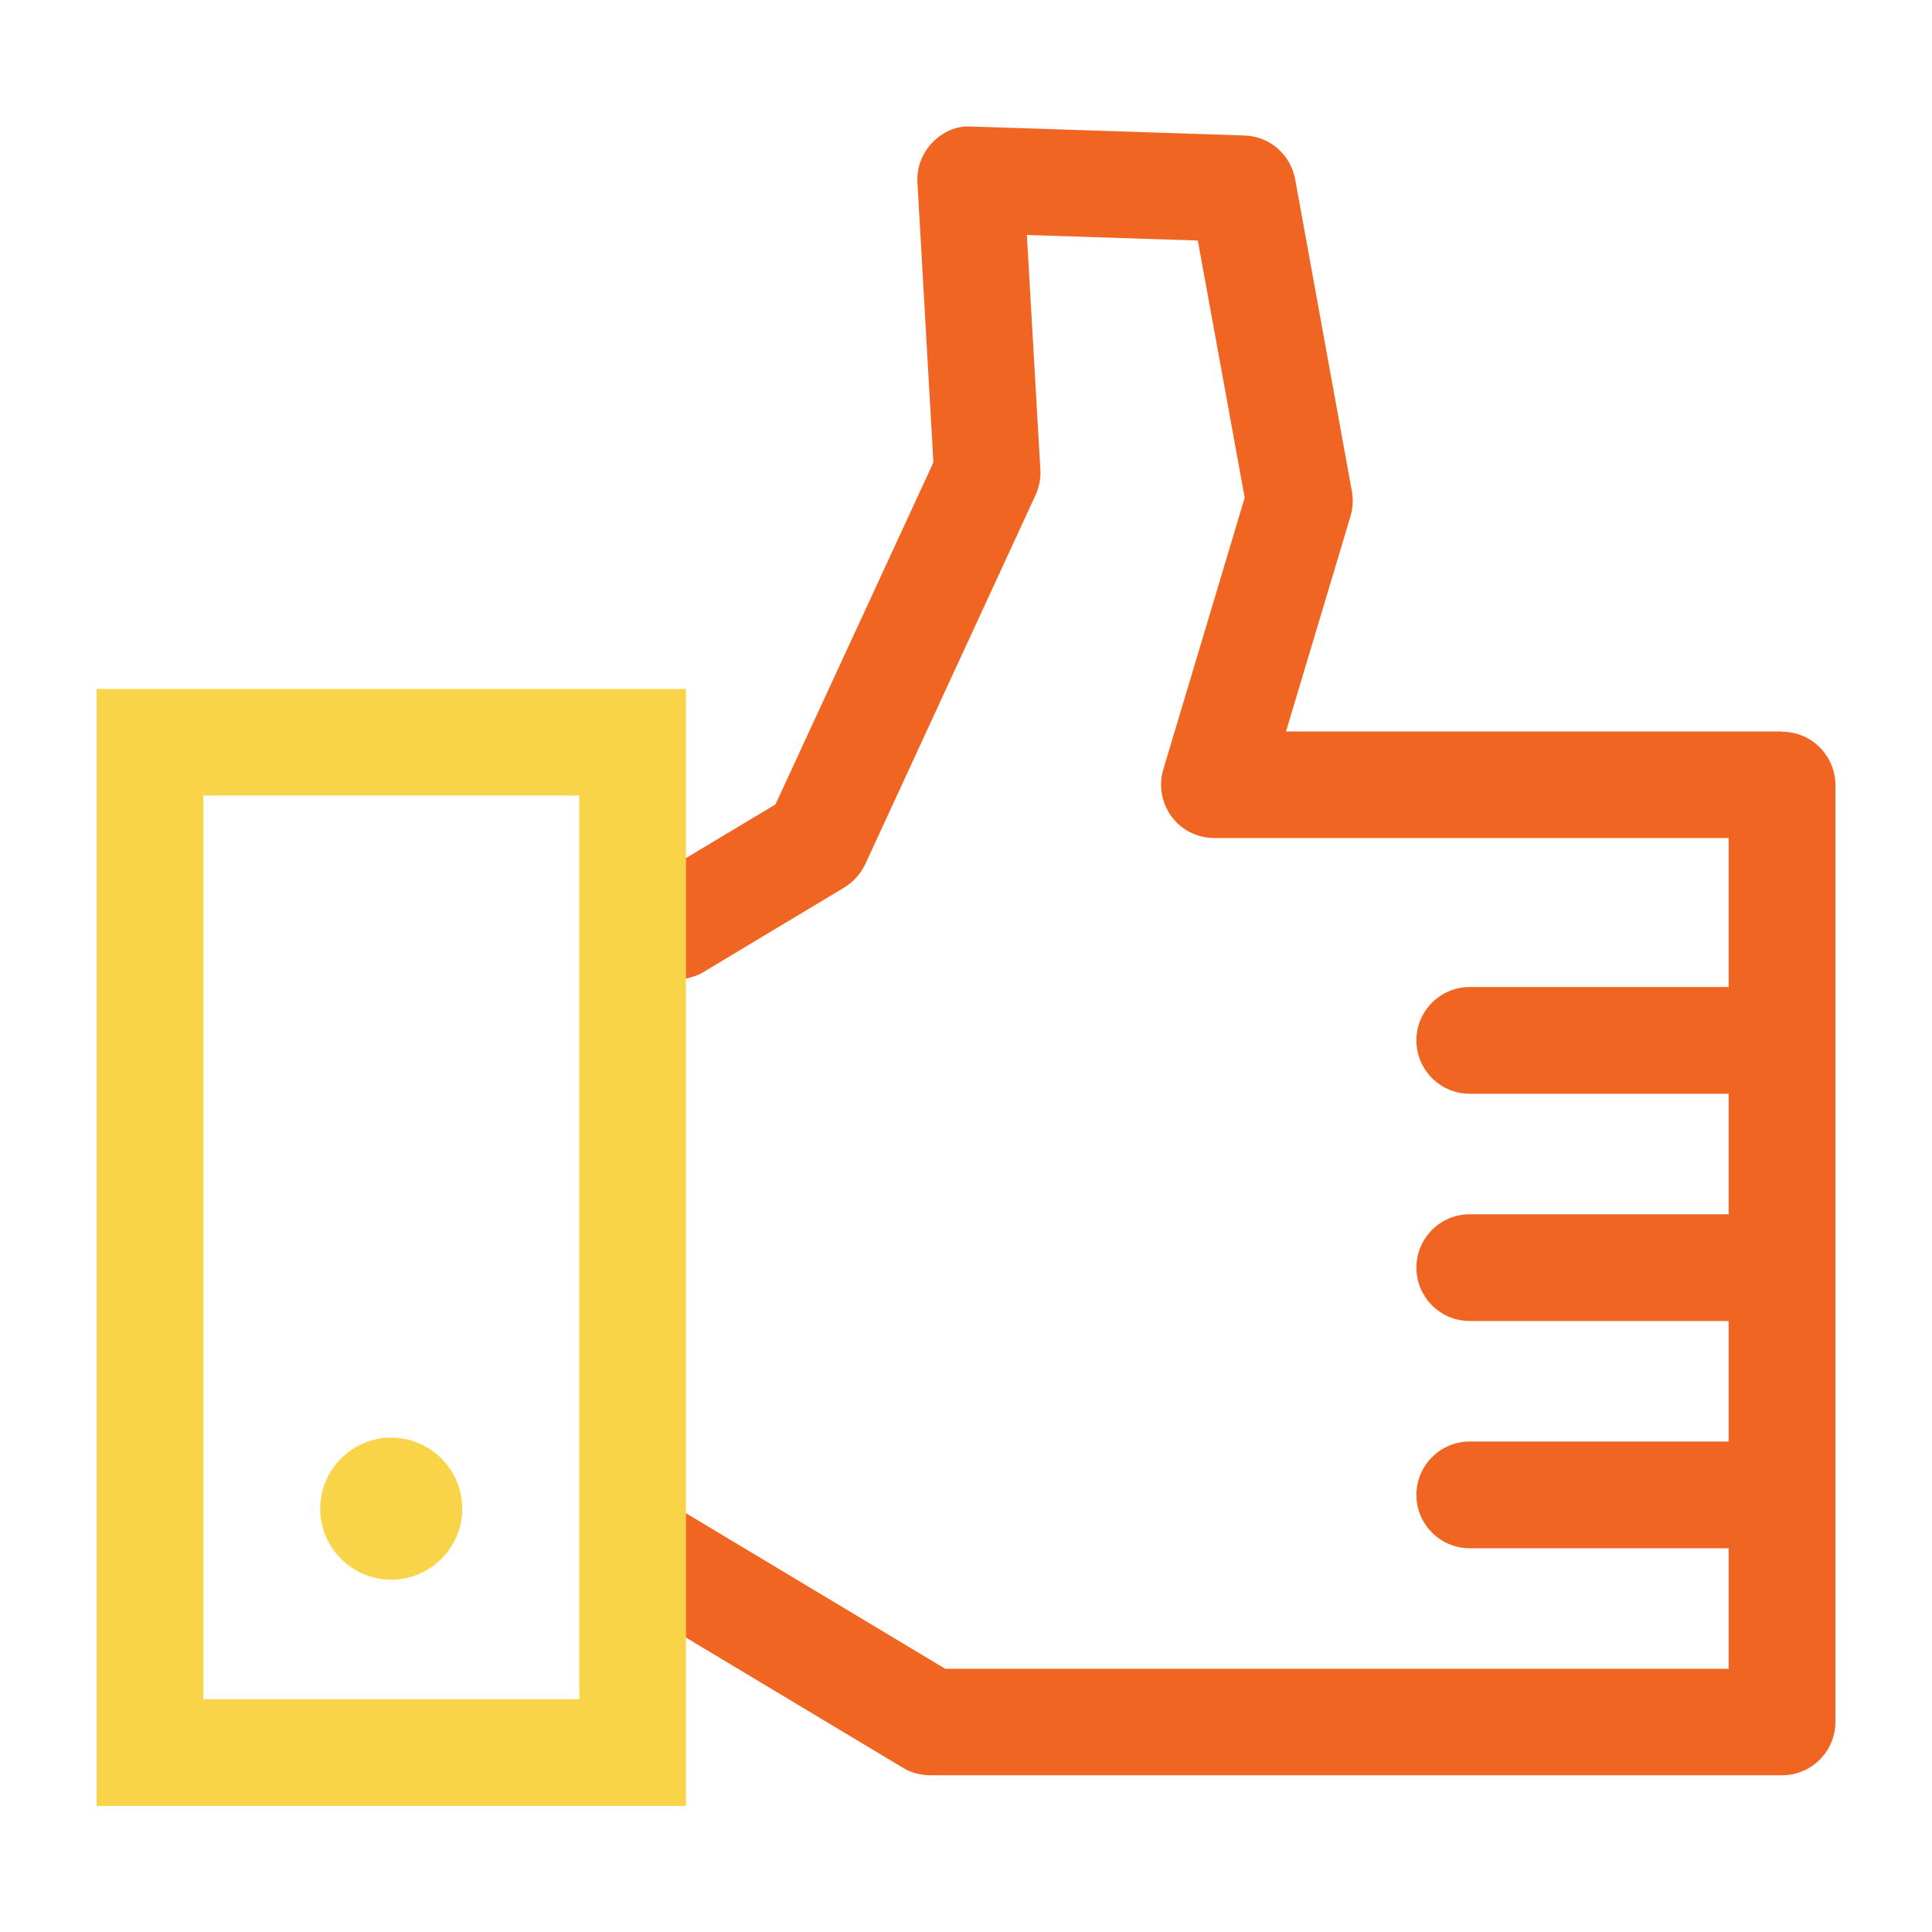 <?xml version="1.0" encoding="UTF-8"?>
<svg id="uuid-d6ea8028-7410-480c-a65f-71b287105990" data-name="レイヤー 1" xmlns="http://www.w3.org/2000/svg" viewBox="0 0 80 80">
  <path d="m8.41,70.36h15.57v-37.42h-15.57v37.42Zm7.78-10.83c1.62,0,2.94,1.32,2.94,2.94s-1.32,2.94-2.94,2.94-2.94-1.32-2.94-2.94,1.32-2.94,2.94-2.94Z" fill="none" stroke-width="0"/>
  <path d="m39.14,69.08h32.44v-4.99h-10.72c-1.22,0-2.21-.99-2.21-2.21s.99-2.21,2.21-2.21h10.72v-4.99h-10.72c-1.22,0-2.21-.99-2.21-2.21s.99-2.21,2.21-2.21h10.72v-4.99h-10.72c-1.22,0-2.21-.99-2.21-2.21s.99-2.21,2.21-2.21h10.72v-6.17h-21.3c-.7,0-1.35-.33-1.77-.89s-.54-1.28-.34-1.95l3.37-11.25-1.94-10.65-7.08-.23.56,9.72c.02.36-.05.72-.2,1.05l-7.05,15.28c-.19.4-.49.74-.87.97l-5.88,3.53c-.22.13-.46.2-.69.24v22.12l10.75,6.45Z" fill="none" stroke-width="0"/>
  <path d="m73.79,30.29h-20.54l2.67-8.91c.1-.33.12-.69.06-1.03l-2.35-12.93c-.19-1.02-1.06-1.78-2.1-1.81l-11.27-.37c-.66-.05-1.22.22-1.65.66-.43.44-.66,1.05-.62,1.67l.66,11.58-6.54,14.16-3.72,2.23v4.98c.24-.05.47-.11.69-.24l5.88-3.53c.38-.23.68-.57.87-.97l7.05-15.28c.15-.33.22-.69.2-1.05l-.56-9.72,7.08.23,1.94,10.65-3.37,11.25c-.2.67-.07,1.39.34,1.95s1.07.89,1.77.89h21.3v6.17h-10.72c-1.22,0-2.21.99-2.21,2.21s.99,2.21,2.21,2.21h10.72v4.99h-10.72c-1.22,0-2.21.99-2.21,2.21s.99,2.21,2.21,2.21h10.72v4.99h-10.72c-1.22,0-2.21.99-2.21,2.21s.99,2.21,2.21,2.21h10.72v4.99h-32.44l-10.75-6.45v5.15l9,5.4c.34.21.74.31,1.14.31h35.26c1.22,0,2.21-.99,2.21-2.21v-38.79c0-1.22-.99-2.21-2.21-2.21Z" fill="#f16522" stroke-width="0"/>
  <path d="m28.4,40.51v-11.98H4v46.25h24.4v-34.26Zm-4.41,29.85h-15.57v-37.42h15.57v37.42Z" fill="#f9d348" stroke-width="0"/>
  <path d="m16.2,65.41c1.62,0,2.94-1.32,2.94-2.94s-1.32-2.94-2.94-2.94-2.94,1.32-2.94,2.94,1.32,2.94,2.94,2.94Z" fill="#f9d348" stroke-width="0"/>
</svg>